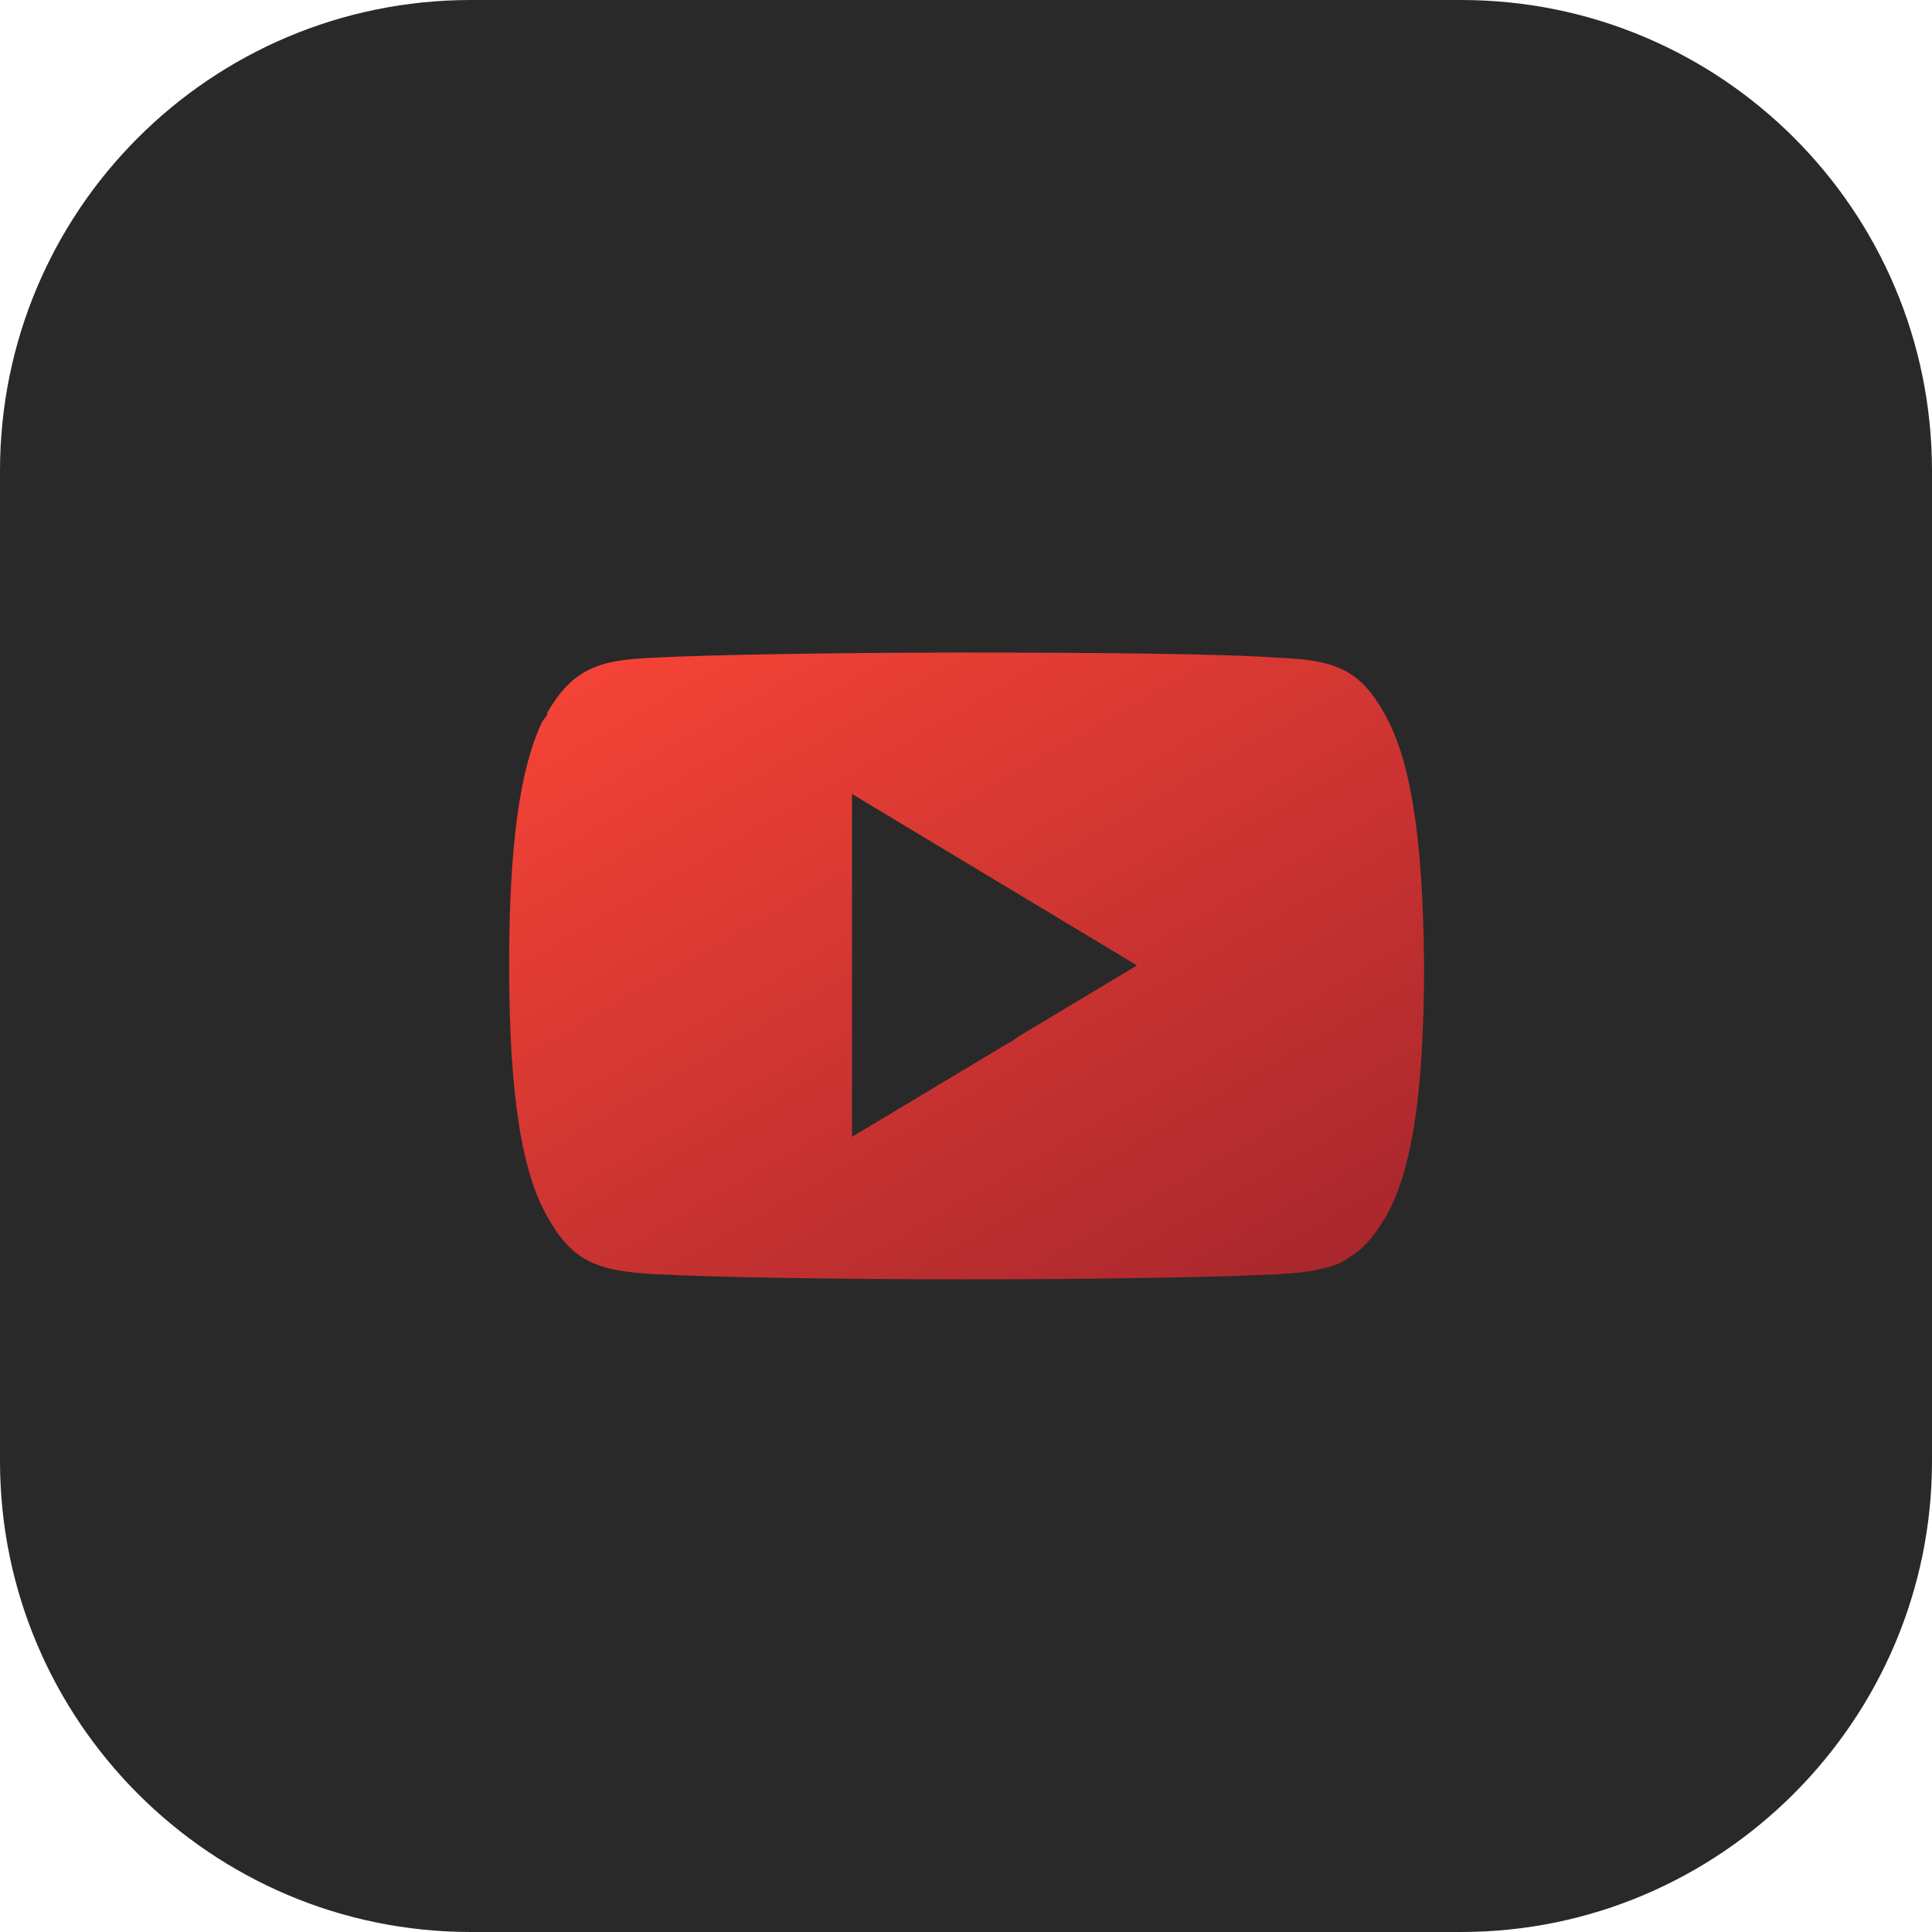 <svg width="30" height="30" viewBox="0 0 30 30" fill="none" xmlns="http://www.w3.org/2000/svg">
<g clip-path="url(#clip0_321_1966)">
<g clip-path="url(#clip1_321_1966)">
<g clip-path="url(#clip2_321_1966)">
<path d="M22.688 30H7.312C3.271 30 0 26.713 0 22.688V7.312C0 3.271 3.271 0 7.312 0H22.688C26.729 0 30 3.271 30 7.312V22.688C30 26.713 26.713 30 22.688 30Z" fill="#292929"/>
<path d="M21.487 11.063C21.102 10.373 20.686 10.245 19.836 10.213C18.986 10.149 16.853 10.133 14.993 10.133C13.149 10.133 11.017 10.165 10.151 10.213C9.317 10.245 8.9 10.373 8.5 11.063C8.5 11.095 8.483 11.127 8.467 11.143C8.451 11.159 8.435 11.191 8.419 11.207C8.083 11.913 7.906 13.067 7.906 14.991C7.906 17.06 8.115 18.246 8.516 18.92C8.9 19.609 9.317 19.737 10.167 19.785C11.017 19.834 13.149 19.866 15.009 19.866C16.869 19.866 19.002 19.834 19.852 19.785C20.172 19.769 20.413 19.737 20.637 19.673C20.75 19.641 20.862 19.593 20.942 19.529C21.166 19.401 21.327 19.208 21.503 18.92C21.904 18.246 22.113 17.06 22.113 14.991C22.096 12.923 21.888 11.752 21.487 11.063ZM15.699 16.178L15.635 16.21L13.23 17.653V12.329L17.655 14.991L15.811 16.098L15.699 16.178Z" fill="url(#paint0_linear_321_1966)"/>
</g>
</g>
</g>
<defs>
<linearGradient id="paint0_linear_321_1966" x1="11.544" y1="9.014" x2="18.452" y2="20.979" gradientUnits="userSpaceOnUse">
<stop stop-color="#F44336"/>
<stop offset="1" stop-color="#A9272D"/>
</linearGradient>
<clipPath id="clip0_321_1966">
<rect width="30" height="30" fill="white"/>
</clipPath>
<clipPath id="clip1_321_1966">
<rect width="30" height="30" fill="white"/>
</clipPath>
<clipPath id="clip2_321_1966">
<rect width="30" height="30" fill="white"/>
</clipPath>
</defs>
</svg>
